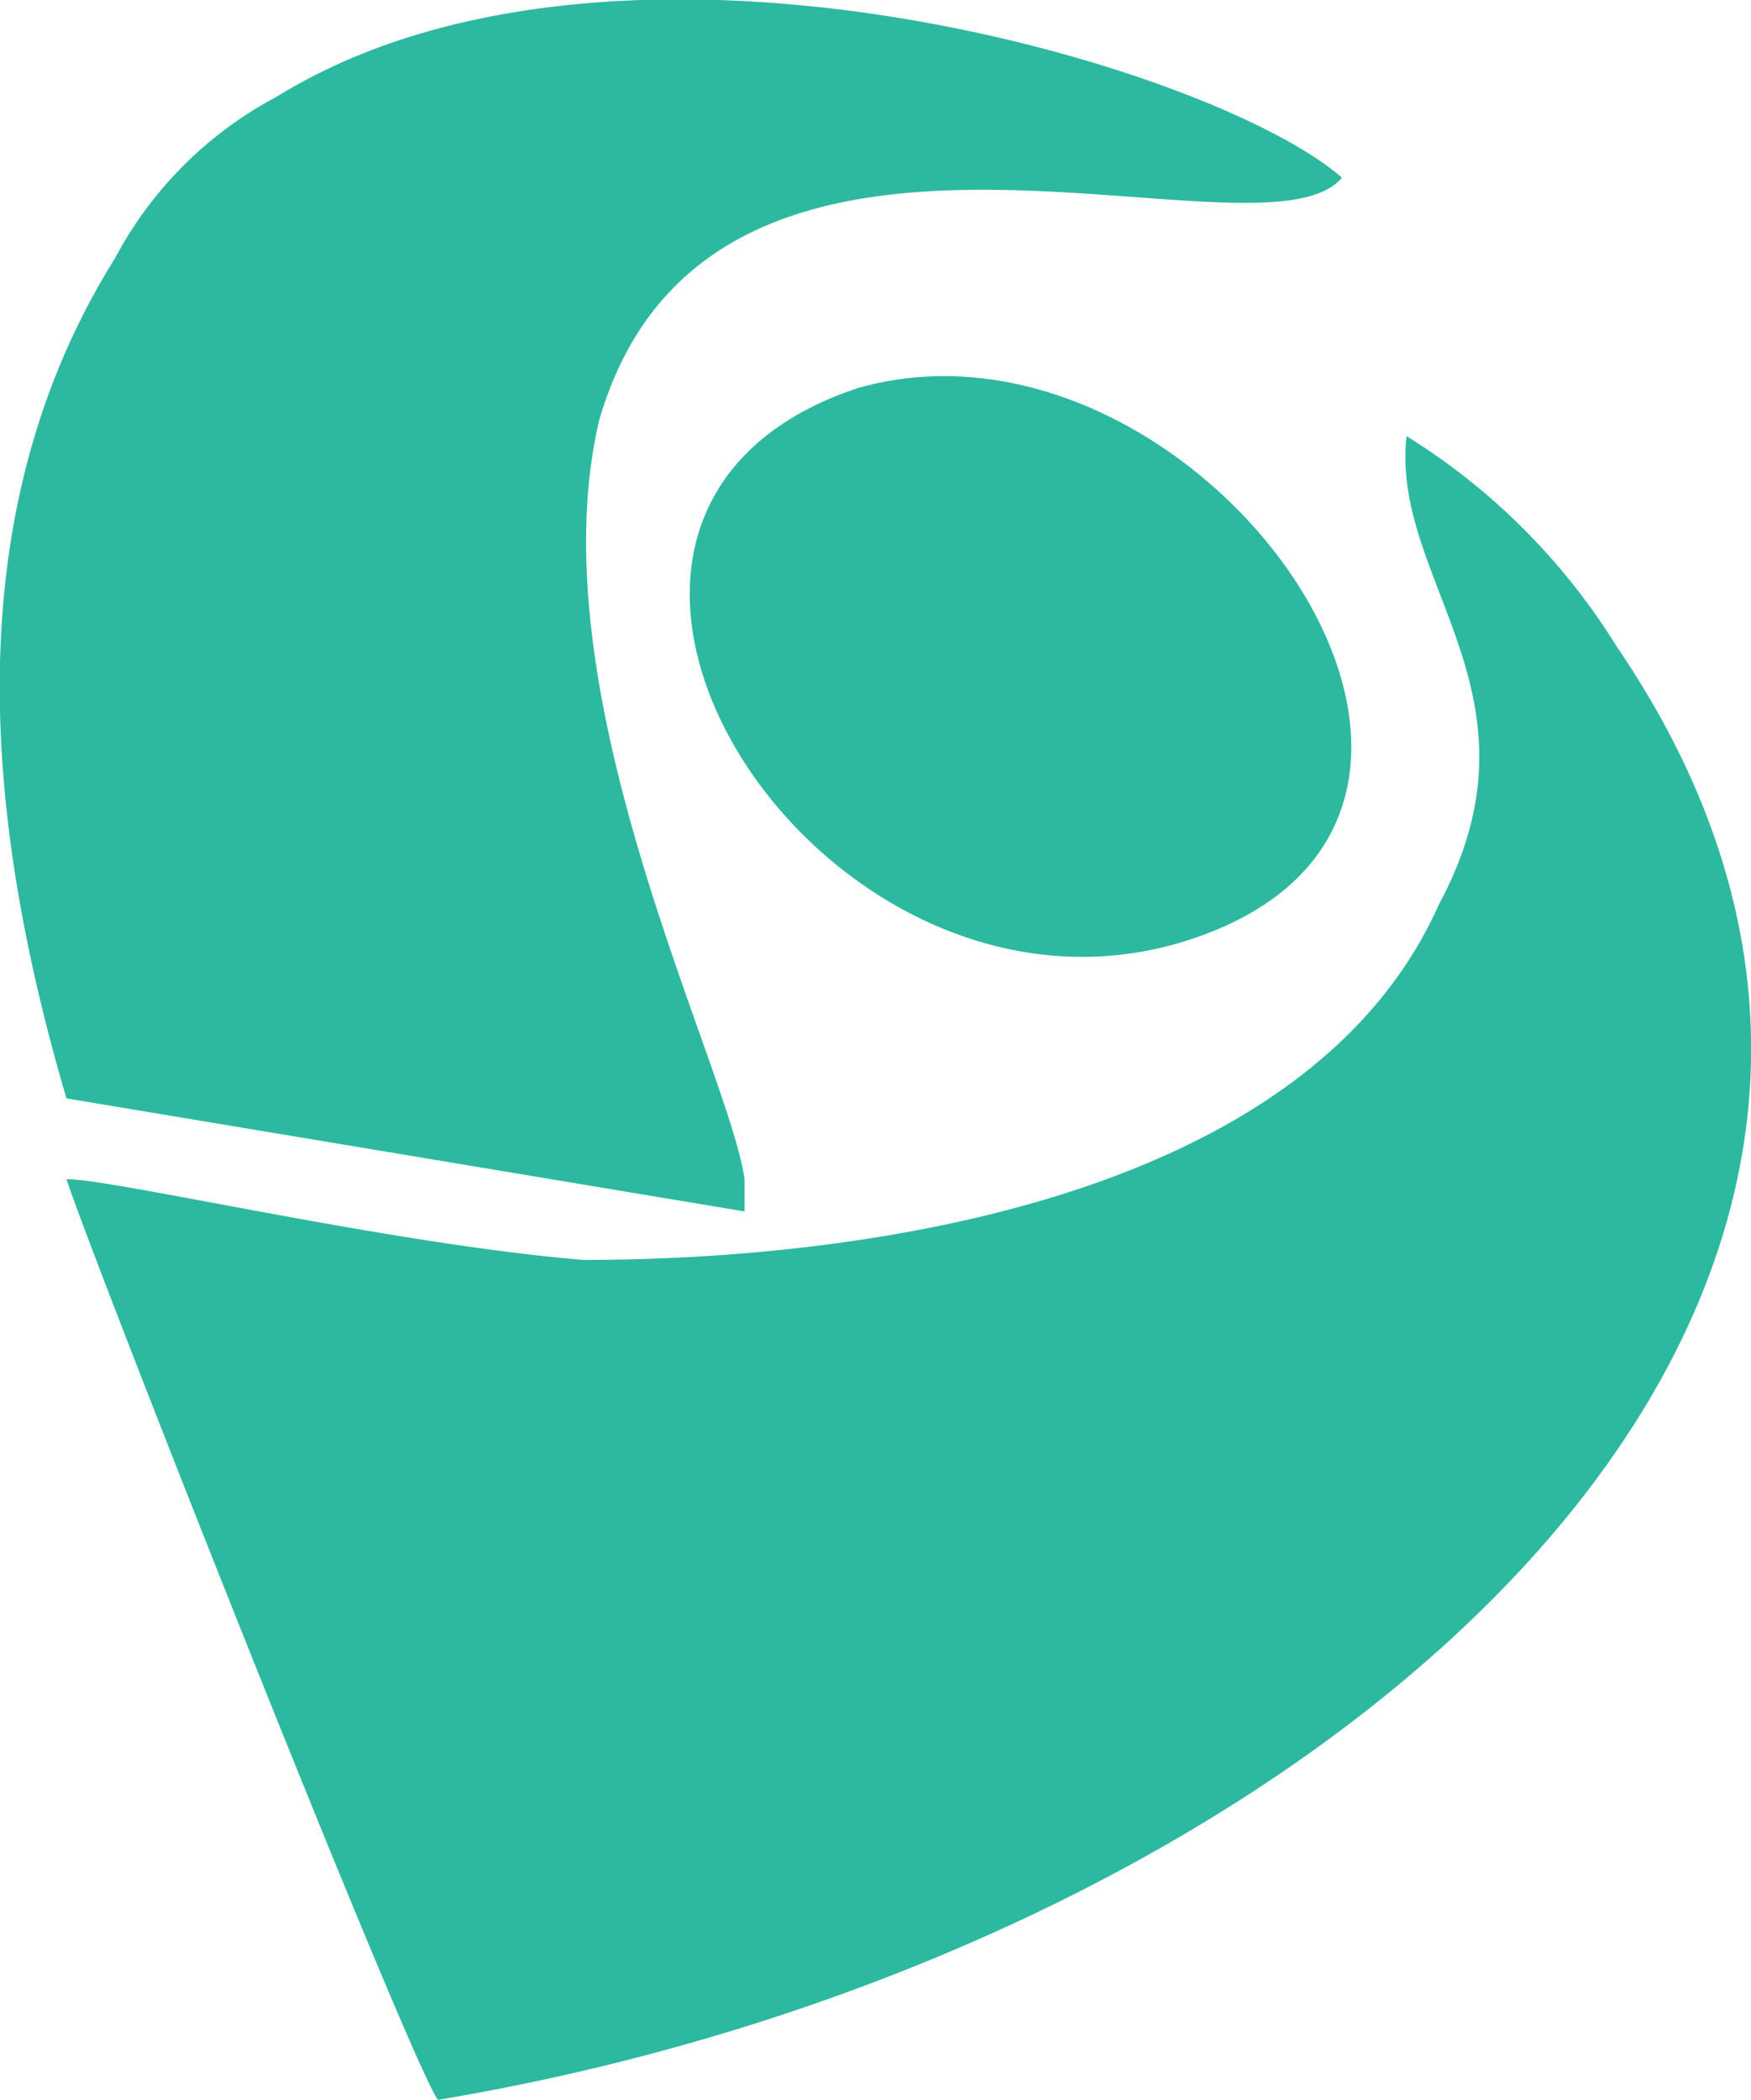 <svg xmlns="http://www.w3.org/2000/svg" width="21.69" height="26" viewBox="0 0 21.69 26">
  <path id="lattes" d="M18.163,10.577c4.2-1.2,8.8,5.2,4.2,6.8S13.365,12.176,18.163,10.577Zm-5.2,21.194c-.4-.6-4.2-10.2-4.6-11.4.6,0,4,.8,6.4,1,3.6,0,9-.8,10.6-4.4,1.4-2.6-.6-4-.4-5.8a8.045,8.045,0,0,1,2.6,2.6C33.159,21.974,23.762,29.971,12.965,31.771Zm-4.6-12.4c-1-3.4-1.4-7.2.6-10.4a4.819,4.819,0,0,1,2-2c4.2-2.6,11.6-.4,13.2,1-1,1.2-7.8-1.8-9.2,3-.8,3.4,1.6,8,1.8,9.4v.4Z" transform="translate(-7.54 -5.771)" fill="#2db9a0" fill-rule="evenodd"/>
</svg>
